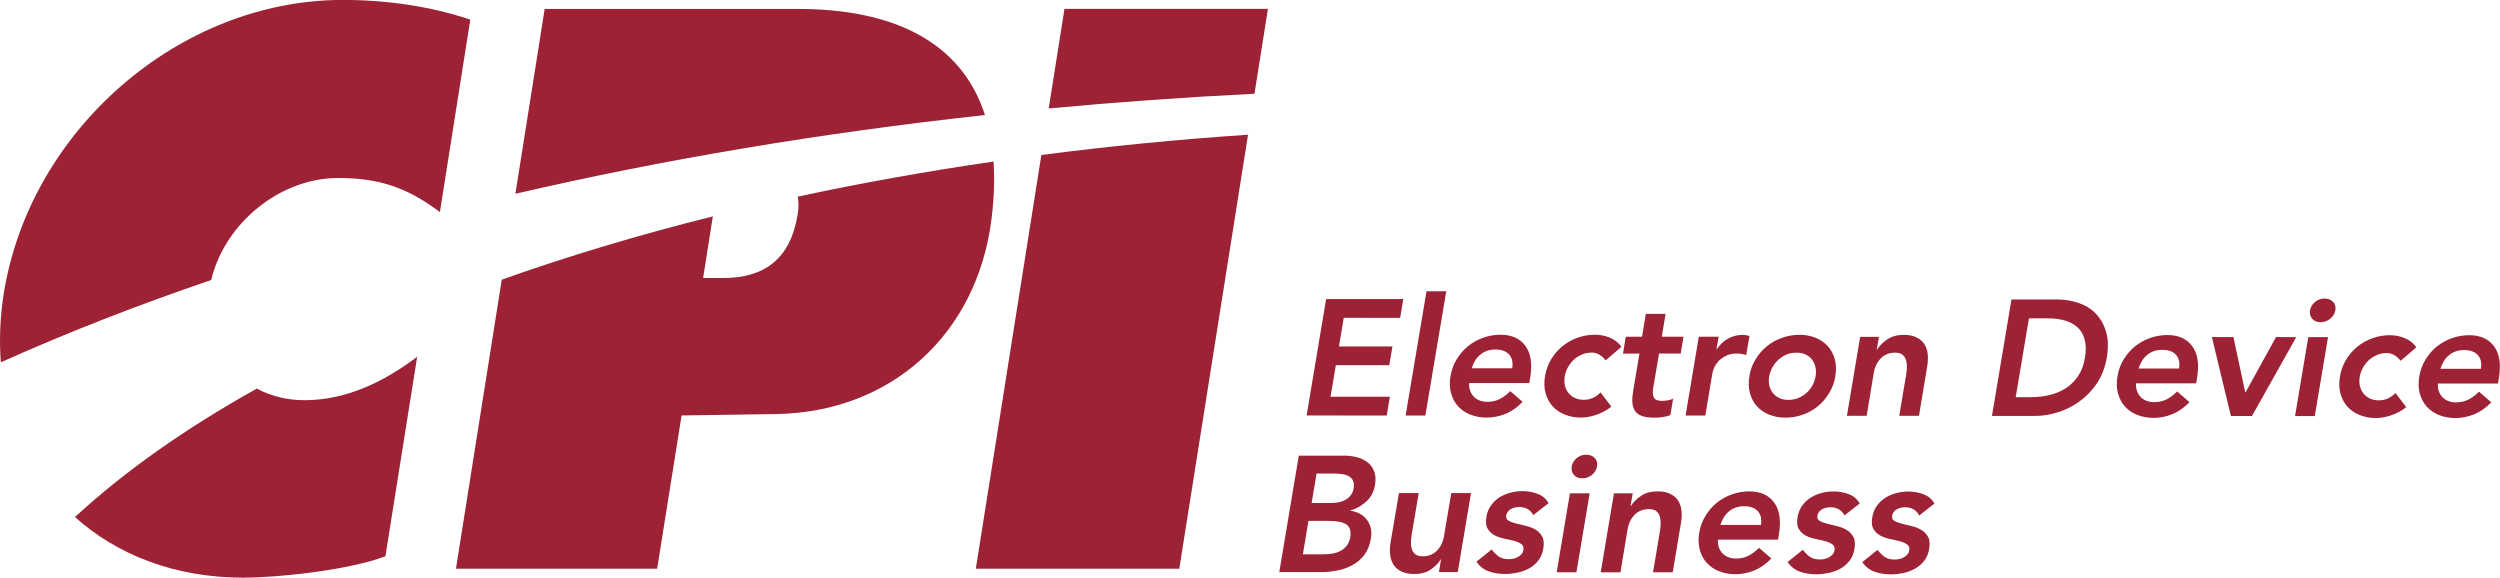<?xml version="1.0" encoding="UTF-8"?><svg id="Layer_2" xmlns="http://www.w3.org/2000/svg" viewBox="0 0 319.22 73.76"><defs><style>.cls-1{fill:#9d2235;stroke-width:0px;}</style></defs><g id="Layer_1-2"><path class="cls-1" d="m132.97,19.79l-8.37,52.83h25.98l8.78-55.42c-9.01.61-17.82,1.47-26.39,2.59"/><path class="cls-1" d="m64.07,35.7l-5.85,36.92h25.69l3.12-19.57,12.02-.18c14.74-.21,25.71-10.2,27.55-24.87.34-2.68.41-5.13.26-7.37-8.61,1.25-16.96,2.75-25,4.48.13.63.14,1.37,0,2.23-.92,5.78-4.3,8.16-9.54,8.16h-2.54l1.24-7.87c-9.5,2.37-18.51,5.08-26.95,8.08"/><path class="cls-1" d="m31.05,73.76c4.43,0,13.43-.94,18.16-2.73l4.06-25.48c-4.32,3.27-9.13,5.55-14.4,5.55-2.25,0-4.31-.53-6.08-1.48-9.06,5.05-16.86,10.54-23.22,16.4,5.41,4.86,12.81,7.74,21.48,7.74"/><path class="cls-1" d="m26.97,35.74c1.73-7.25,8.79-13.01,16.19-13.01,5.26,0,8.83,1.21,13.01,4.35l3.88-24.57c-4.99-1.7-10.72-2.52-16.28-2.52C22.82,0,3.77,16.68.47,37.54,0,40.56-.11,43.48.11,46.26c8.39-3.76,17.37-7.28,26.86-10.51"/><path class="cls-1" d="m160.18,11.98l1.72-10.85h-25.98l-2.01,12.72c8.61-.81,17.38-1.44,26.28-1.88"/><path class="cls-1" d="m125.77,14.69c-3.05-9.46-11.85-13.55-23.91-13.55h-32.31l-3.74,23.6c18.76-4.35,38.86-7.75,59.96-10.05"/><polygon class="cls-1" points="169.33 38.19 179.18 38.19 178.78 40.59 171.58 40.58 170.97 44.24 177.8 44.24 177.39 46.63 170.57 46.63 169.89 50.66 177.47 50.66 177.07 53.06 166.84 53.05 169.33 38.19"/><polygon class="cls-1" points="182.15 37.19 184.67 37.19 182 53.06 179.48 53.06 182.15 37.19"/><path class="cls-1" d="m187.6,48.91c-.03.38.02.71.13,1.01.11.29.27.54.47.75.2.2.45.36.74.47.29.11.61.17.96.17.63,0,1.18-.13,1.66-.39.48-.26.9-.58,1.28-.98l1.58,1.37c-.71.73-1.45,1.25-2.23,1.55-.78.31-1.57.46-2.37.46-.76,0-1.45-.13-2.08-.38-.63-.25-1.15-.61-1.57-1.07-.42-.46-.71-1.02-.89-1.67-.18-.65-.2-1.38-.07-2.17.13-.8.4-1.52.8-2.17.4-.65.88-1.21,1.45-1.67.57-.46,1.22-.82,1.93-1.07.71-.25,1.45-.38,2.2-.38,1.42,0,2.47.47,3.18,1.42.7.94.91,2.3.62,4.06l-.12.69h-7.69Zm5.49-1.89c.12-.74-.01-1.33-.39-1.75-.38-.43-.97-.64-1.77-.64-.76,0-1.39.22-1.91.65-.52.43-.88,1.01-1.1,1.74h5.17Z"/><path class="cls-1" d="m205.03,46.02c-.24-.31-.51-.55-.81-.73-.3-.18-.61-.27-.95-.27-.46,0-.89.08-1.28.25-.39.17-.74.39-1.04.67-.3.28-.55.6-.75.97-.2.36-.33.74-.4,1.13-.07.39-.06.77.01,1.13.07.36.22.69.43.96.21.28.48.51.82.67.34.17.74.25,1.2.25.39,0,.77-.08,1.13-.24.36-.16.69-.4.98-.7l1.38,1.81c-.3.25-.63.47-.99.65-.35.18-.71.33-1.06.44-.35.11-.69.19-1,.24-.32.05-.59.07-.81.07-.76,0-1.45-.13-2.08-.38-.63-.25-1.15-.61-1.57-1.07-.41-.46-.71-1.02-.89-1.67-.18-.65-.2-1.38-.07-2.17.13-.8.4-1.52.79-2.17.4-.65.88-1.21,1.45-1.67.57-.46,1.22-.82,1.93-1.07.71-.25,1.45-.38,2.21-.38.64,0,1.27.12,1.88.37.61.25,1.11.63,1.5,1.17l-2.02,1.74Z"/><path class="cls-1" d="m207.24,45.14l.35-2.14h2.08s.48-2.92.48-2.92h2.52s-.48,2.92-.48,2.92h2.77s-.35,2.14-.35,2.14h-2.77s-.75,4.41-.75,4.41c-.08.5-.06.9.08,1.2.14.29.49.44,1.05.44.22,0,.47-.02.75-.07.27-.05.5-.13.67-.24l-.35,2.12c-.28.12-.62.21-1.01.26-.39.05-.74.07-1.03.07-.67,0-1.21-.07-1.61-.22-.4-.15-.7-.37-.89-.67-.19-.3-.3-.68-.32-1.12-.02-.45.03-.97.13-1.55l.78-4.62h-2.08Z"/><path class="cls-1" d="m216.93,43h2.52s-.28,1.6-.28,1.6h.04c.38-.59.86-1.04,1.43-1.36.58-.32,1.2-.48,1.87-.48.15,0,.3.01.44.04.14.03.28.06.44.1l-.42,2.43c-.19-.06-.39-.1-.58-.14-.19-.04-.39-.05-.59-.05-.59,0-1.08.11-1.48.32-.4.22-.72.46-.96.74-.24.28-.41.56-.52.84-.11.28-.17.49-.19.63l-.9,5.39h-2.52s1.69-10.08,1.69-10.08Z"/><path class="cls-1" d="m223.37,48.04c.13-.8.4-1.52.8-2.17.4-.65.88-1.21,1.45-1.67.57-.46,1.22-.82,1.93-1.07.71-.25,1.45-.38,2.21-.38.76,0,1.45.13,2.07.38.62.25,1.14.61,1.56,1.07.41.46.71,1.02.89,1.67.18.65.2,1.38.07,2.17-.13.8-.4,1.52-.8,2.17-.4.65-.88,1.21-1.44,1.67-.57.46-1.2.82-1.92,1.07-.71.25-1.45.38-2.2.38-.76,0-1.45-.13-2.08-.38-.63-.25-1.15-.61-1.57-1.07-.42-.46-.71-1.02-.89-1.67-.18-.65-.2-1.38-.07-2.17m2.52,0c-.07.39-.06.77.01,1.13s.22.69.43.97c.21.28.48.5.82.67.34.17.74.25,1.2.25s.89-.08,1.29-.25c.4-.17.75-.39,1.05-.67.3-.28.55-.6.74-.96.19-.37.32-.74.39-1.13.07-.39.06-.77-.01-1.13-.07-.36-.22-.69-.42-.97s-.48-.51-.82-.67c-.34-.17-.74-.25-1.2-.25s-.89.08-1.28.25-.73.39-1.04.67c-.3.28-.55.6-.75.97-.2.36-.33.74-.4,1.13"/><path class="cls-1" d="m237.53,43.01h2.39s-.28,1.62-.28,1.62h.04c.32-.5.76-.94,1.32-1.31.56-.37,1.25-.56,2.09-.56.67,0,1.23.11,1.66.34.44.22.77.52.99.88.23.36.36.78.41,1.26.04.48.02.97-.06,1.49l-1.06,6.36h-2.52s.86-5.1.86-5.1c.05-.28.09-.59.11-.93.02-.34,0-.66-.07-.96-.07-.3-.21-.55-.43-.76-.22-.2-.55-.31-.98-.31s-.79.07-1.1.21c-.31.14-.58.33-.8.57-.22.24-.4.51-.55.82-.14.31-.24.63-.29.96l-.91,5.5h-2.52s1.69-10.08,1.69-10.08Z"/><path class="cls-1" d="m256.84,38.24h5.86c.98,0,1.9.16,2.76.46.86.3,1.59.76,2.18,1.38.59.62,1.02,1.39,1.29,2.32.27.93.29,2.03.08,3.28-.22,1.27-.65,2.38-1.29,3.31-.64.93-1.39,1.7-2.25,2.31-.86.61-1.78,1.06-2.76,1.36-.98.3-1.92.45-2.82.45h-5.54s2.49-14.87,2.49-14.87Zm2.53,12.47c.82,0,1.62-.09,2.38-.28.76-.19,1.45-.48,2.06-.88.61-.4,1.13-.92,1.55-1.55.43-.64.71-1.41.86-2.32.15-.89.14-1.66-.03-2.31-.17-.64-.47-1.17-.9-1.56-.43-.4-.97-.69-1.61-.88-.65-.19-1.38-.28-2.19-.28h-2.42s-1.69,10.07-1.69,10.07h1.98Z"/><path class="cls-1" d="m272.75,48.95c-.03.38.02.71.13,1.01.11.29.27.54.47.75.2.2.45.36.74.47.29.11.61.17.96.17.63,0,1.18-.13,1.66-.39.47-.26.9-.58,1.28-.98l1.58,1.37c-.71.73-1.45,1.24-2.23,1.55-.78.31-1.57.46-2.36.46-.76,0-1.45-.13-2.08-.38-.63-.25-1.15-.61-1.57-1.07-.41-.46-.71-1.02-.89-1.67-.18-.65-.2-1.38-.07-2.17.13-.8.4-1.52.79-2.17.4-.65.88-1.21,1.45-1.67.57-.46,1.22-.82,1.93-1.07.71-.25,1.45-.38,2.21-.38,1.41,0,2.47.47,3.17,1.42.7.94.91,2.3.62,4.06l-.12.69h-7.69Zm5.49-1.89c.12-.74-.01-1.33-.39-1.75-.38-.43-.97-.64-1.77-.64-.76,0-1.39.22-1.91.65-.52.43-.88,1.01-1.1,1.74h5.17Z"/><polygon class="cls-1" points="282.43 43.04 285.18 43.04 286.69 50.1 286.73 50.1 290.62 43.04 293.2 43.05 287.55 53.12 284.86 53.12 282.43 43.04"/><path class="cls-1" d="m294.74,43.05h2.52s-1.69,10.08-1.69,10.08h-2.52s1.69-10.08,1.69-10.08Zm.22-3.42c.07-.4.27-.76.63-1.06.35-.3.76-.45,1.22-.45.46,0,.83.14,1.1.43.27.29.37.65.28,1.08-.08.43-.3.79-.66,1.08-.36.29-.77.43-1.23.43-.46,0-.82-.15-1.07-.45-.25-.3-.34-.65-.27-1.06"/><path class="cls-1" d="m306.54,46.08c-.24-.31-.51-.55-.81-.73-.3-.18-.61-.27-.95-.27-.46,0-.89.08-1.28.25-.39.17-.73.39-1.04.67-.3.28-.55.6-.75.97-.2.36-.33.74-.4,1.13-.07.39-.06.77.01,1.13.07.36.22.69.43.97.21.28.48.5.82.67.34.17.74.25,1.2.25.39,0,.77-.08,1.13-.24.36-.16.69-.4.97-.7l1.38,1.8c-.3.25-.63.47-.99.65-.35.18-.71.33-1.06.44-.35.11-.69.19-1,.24-.32.05-.59.07-.81.07-.76,0-1.45-.13-2.08-.38-.63-.25-1.15-.61-1.57-1.07-.41-.46-.71-1.02-.89-1.67s-.2-1.38-.07-2.17c.13-.8.4-1.52.79-2.17.4-.65.88-1.21,1.45-1.67.57-.46,1.22-.82,1.93-1.07.71-.25,1.45-.38,2.21-.38.64,0,1.27.12,1.88.37.61.24,1.11.63,1.5,1.17l-2.02,1.74Z"/><path class="cls-1" d="m311.29,48.98c-.03.38.02.72.13,1.01.11.29.27.54.47.75.2.2.45.36.74.47.29.11.61.17.96.17.63,0,1.18-.13,1.66-.39.47-.26.9-.58,1.28-.98l1.58,1.36c-.71.73-1.45,1.24-2.23,1.55-.78.31-1.57.46-2.36.46-.76,0-1.45-.13-2.08-.38-.63-.25-1.15-.61-1.57-1.07-.41-.46-.71-1.02-.89-1.67-.18-.65-.2-1.38-.07-2.17.13-.8.4-1.52.79-2.17.4-.65.88-1.21,1.45-1.67.57-.46,1.22-.82,1.93-1.07.71-.25,1.45-.38,2.21-.38,1.41,0,2.47.47,3.17,1.42.7.94.91,2.3.62,4.06l-.12.69h-7.69Zm5.49-1.89c.12-.74-.01-1.33-.39-1.75-.38-.43-.97-.64-1.77-.64-.76,0-1.39.22-1.91.65-.52.43-.88,1.01-1.1,1.74h5.17Z"/><path class="cls-1" d="m165.84,58.18h5.8c.56,0,1.1.07,1.62.2.52.13.97.35,1.36.65.38.3.67.69.85,1.17.18.47.22,1.05.1,1.72-.14.84-.49,1.53-1.07,2.08-.58.55-1.26.94-2.07,1.18v.04c.46.06.87.19,1.23.39.36.2.66.46.89.78.24.31.4.68.49,1.09.09.41.09.86,0,1.33-.14.81-.41,1.49-.82,2.03-.41.54-.91.97-1.5,1.3s-1.22.56-1.92.7c-.7.14-1.39.21-2.1.21h-5.35s2.49-14.86,2.49-14.86Zm.53,12.6h2.43c.34,0,.7-.02,1.09-.06.39-.04.76-.14,1.1-.29.34-.15.64-.37.9-.66.26-.29.43-.68.52-1.16.13-.78-.03-1.33-.49-1.64-.46-.31-1.23-.46-2.31-.46h-2.54s-.71,4.28-.71,4.28Zm1.11-6.55h2.41c.88,0,1.57-.17,2.07-.51.5-.34.79-.79.88-1.35.11-.65-.03-1.12-.43-1.44-.4-.32-1.11-.47-2.12-.47h-2.18s-.63,3.78-.63,3.78Z"/><path class="cls-1" d="m186.13,73.05h-2.39s.26-1.62.26-1.62h-.04c-.31.5-.74.94-1.3,1.31s-1.25.56-2.09.55c-.67,0-1.23-.11-1.66-.33-.44-.22-.77-.51-.99-.88-.23-.37-.37-.79-.42-1.27-.05-.48-.03-.97.05-1.49l1.08-6.36h2.52s-.86,5.1-.86,5.1c-.05.28-.09.59-.12.93-.03.34-.01.67.06.97.07.3.21.55.42.76.21.2.54.3.99.31.42,0,.79-.07,1.1-.21.31-.14.58-.33.8-.57.22-.24.41-.51.55-.82.14-.31.24-.63.29-.97l.93-5.5h2.52s-1.69,10.08-1.69,10.08Z"/><path class="cls-1" d="m195.78,65.77c-.37-.69-.97-1.03-1.8-1.03-.17,0-.35.02-.53.06-.18.04-.35.1-.51.19-.16.08-.29.2-.4.34-.11.14-.18.3-.21.48-.05.31.04.53.29.67.24.14.56.26.95.36s.81.2,1.26.3c.45.11.86.27,1.23.48.36.22.65.51.86.89s.25.9.14,1.55c-.1.6-.32,1.11-.64,1.52-.33.41-.72.75-1.17,1-.45.25-.95.43-1.48.54-.54.11-1.06.17-1.58.17-.79,0-1.49-.11-2.11-.34-.62-.22-1.14-.63-1.56-1.22l1.95-1.57c.27.36.57.66.89.89.32.23.75.35,1.28.35.18,0,.38-.02.58-.06.2-.04.4-.11.58-.21.18-.1.34-.22.47-.37.13-.15.21-.32.24-.51.07-.35-.02-.61-.26-.78-.24-.17-.56-.31-.94-.41-.39-.1-.81-.2-1.26-.29-.45-.09-.87-.24-1.24-.44-.37-.2-.66-.49-.87-.85-.21-.36-.25-.87-.14-1.51.1-.56.3-1.05.6-1.46.3-.41.66-.75,1.09-1.02.43-.26.89-.46,1.4-.59.51-.13,1.01-.19,1.52-.19.67,0,1.32.12,1.93.35.62.23,1.08.63,1.39,1.19l-1.93,1.51Z"/><path class="cls-1" d="m200.46,62.99h2.52s-1.69,10.08-1.69,10.08h-2.52s1.69-10.08,1.69-10.08Zm.22-3.42c.07-.41.28-.76.63-1.06.35-.3.76-.45,1.22-.45.46,0,.83.14,1.1.43.27.29.37.65.29,1.08-.08.43-.3.79-.66,1.08-.36.29-.77.43-1.23.43s-.82-.15-1.07-.45c-.25-.3-.34-.65-.27-1.06"/><path class="cls-1" d="m206.09,62.99h2.39s-.28,1.62-.28,1.62h.04c.32-.5.76-.94,1.32-1.31.56-.37,1.25-.56,2.09-.56.67,0,1.23.11,1.66.34.44.22.77.52.99.88s.36.79.41,1.26c.04.48.02.97-.06,1.49l-1.06,6.36h-2.52s.86-5.1.86-5.1c.05-.28.09-.59.11-.93.02-.34,0-.66-.07-.97-.07-.3-.21-.55-.43-.76-.22-.2-.55-.3-.98-.3-.42,0-.79.07-1.1.21-.31.14-.58.33-.8.57-.22.24-.4.51-.55.82-.14.31-.24.63-.29.97l-.91,5.5h-2.52s1.69-10.08,1.69-10.08Z"/><path class="cls-1" d="m219.36,68.92c-.02.38.02.71.13,1.01.11.29.27.54.47.75.2.2.45.36.74.47.29.11.61.17.96.17.63,0,1.18-.13,1.66-.39.48-.26.9-.58,1.28-.98l1.58,1.36c-.71.73-1.45,1.24-2.23,1.55-.78.31-1.57.46-2.37.46-.76,0-1.45-.13-2.08-.38-.63-.25-1.15-.61-1.57-1.07-.42-.46-.71-1.02-.89-1.67-.18-.65-.2-1.38-.07-2.17.13-.8.4-1.52.8-2.17.4-.65.88-1.21,1.45-1.67.57-.46,1.22-.82,1.93-1.07.71-.25,1.45-.38,2.2-.38,1.42,0,2.47.47,3.18,1.42.7.94.91,2.3.62,4.06l-.12.69h-7.69Zm5.49-1.89c.12-.74-.01-1.33-.39-1.75-.38-.43-.97-.64-1.77-.64-.76,0-1.39.22-1.91.65-.52.43-.88,1.01-1.1,1.74h5.17Z"/><path class="cls-1" d="m235.51,65.8c-.37-.69-.97-1.03-1.8-1.03-.17,0-.34.02-.53.06-.18.04-.35.1-.51.19-.16.08-.29.2-.4.34-.11.14-.18.3-.21.48-.05.31.04.53.29.67.24.14.56.26.95.36.39.1.81.2,1.26.31.45.1.86.27,1.23.48.36.22.65.52.86.89.21.38.25.9.14,1.55-.1.6-.32,1.11-.64,1.52-.33.41-.72.75-1.17,1-.46.25-.95.43-1.48.54-.54.11-1.06.17-1.58.17-.78,0-1.49-.11-2.11-.34-.62-.22-1.14-.63-1.56-1.22l1.95-1.57c.27.36.57.66.89.89s.75.35,1.28.35c.18,0,.38-.02.58-.06.2-.04.4-.11.58-.21.18-.1.34-.22.47-.37.13-.15.21-.32.24-.51.07-.35-.02-.61-.26-.78-.24-.17-.56-.31-.94-.41-.39-.11-.81-.2-1.26-.29-.45-.09-.87-.24-1.24-.44-.37-.2-.66-.49-.87-.85-.21-.36-.25-.87-.14-1.51.1-.56.3-1.05.6-1.46.3-.41.66-.75,1.09-1.02.43-.26.89-.46,1.4-.59.51-.13,1.01-.19,1.52-.19.67,0,1.32.12,1.93.35.62.23,1.08.63,1.39,1.19l-1.93,1.51Z"/><path class="cls-1" d="m245.05,65.8c-.37-.69-.97-1.03-1.8-1.03-.17,0-.34.02-.53.06-.18.04-.35.1-.51.19-.16.08-.29.2-.4.34s-.18.3-.21.48c-.05.31.04.53.29.67.24.14.56.26.95.36.39.1.81.2,1.26.31.45.1.86.27,1.23.48.36.22.65.51.86.89.21.38.25.9.14,1.55-.1.6-.32,1.11-.64,1.52-.33.41-.72.74-1.17,1-.46.25-.95.43-1.48.55-.54.11-1.06.17-1.58.17-.78,0-1.49-.11-2.11-.34-.62-.22-1.14-.63-1.56-1.22l1.95-1.57c.27.36.57.66.89.89.32.23.75.35,1.28.35.18,0,.38-.02.58-.06.2-.04.4-.11.58-.21.18-.1.34-.22.47-.37.13-.15.21-.32.24-.51.07-.35-.02-.61-.26-.78-.24-.17-.56-.31-.94-.41-.39-.11-.81-.2-1.26-.29-.45-.09-.87-.24-1.24-.44-.37-.2-.66-.49-.87-.85-.21-.36-.25-.87-.14-1.51.1-.56.3-1.05.6-1.46.3-.41.66-.75,1.09-1.02s.89-.46,1.4-.59c.51-.12,1.01-.19,1.52-.19.67,0,1.32.12,1.93.35.62.23,1.08.63,1.39,1.19l-1.93,1.51Z"/></g></svg>